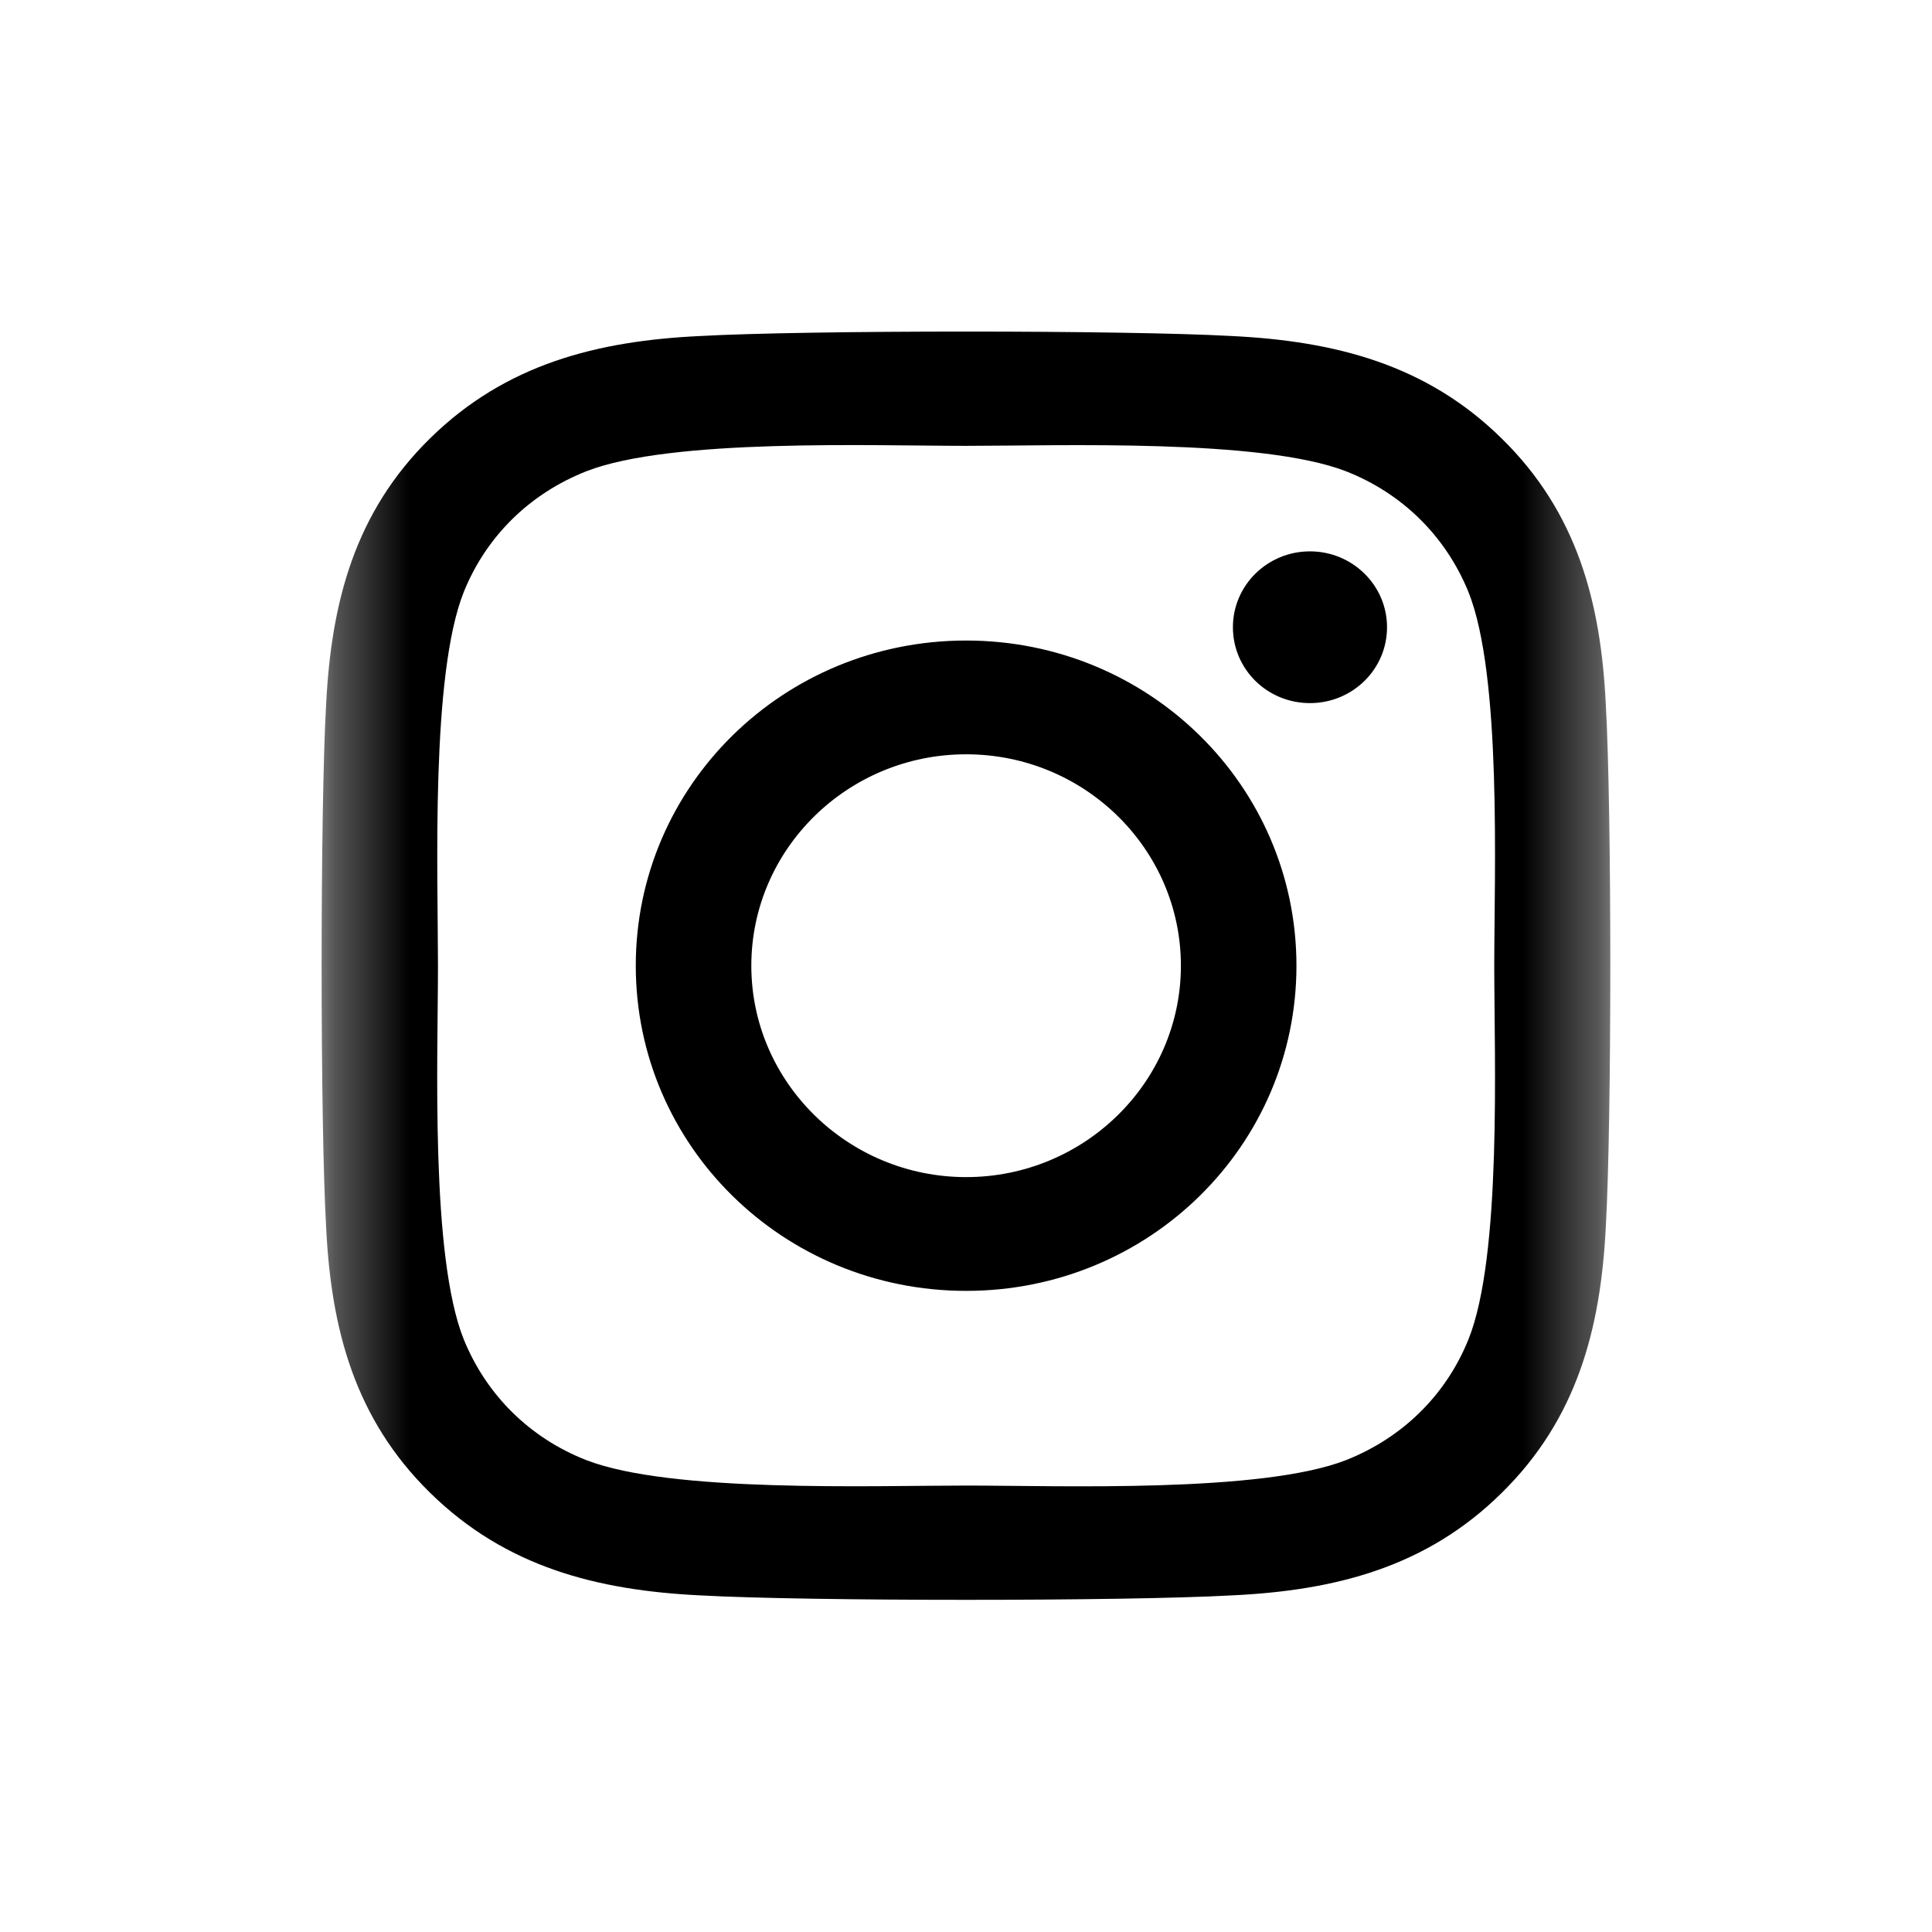 <svg width="26" height="26" viewBox="0 0 26 26" fill="none" xmlns="http://www.w3.org/2000/svg">
<mask id="mask0_787_2132" style="mask-type:luminance" maskUnits="userSpaceOnUse" x="4" y="3" width="18" height="20">
<path d="M21.665 3.25H4.332V22.75H21.665V3.25Z" fill="white"/>
</mask>
<g mask="url(#mask0_787_2132)">
<path d="M13.002 8.62C10.541 8.62 8.556 10.574 8.556 12.996C8.556 15.418 10.541 17.372 13.002 17.372C15.462 17.372 17.447 15.418 17.447 12.996C17.447 10.574 15.462 8.62 13.002 8.62ZM13.002 15.841C11.411 15.841 10.111 14.565 10.111 12.996C10.111 11.427 11.408 10.151 13.002 10.151C14.596 10.151 15.892 11.427 15.892 12.996C15.892 14.565 14.592 15.841 13.002 15.841ZM18.666 8.441C18.666 9.008 18.201 9.462 17.629 9.462C17.052 9.462 16.592 9.005 16.592 8.441C16.592 7.877 17.056 7.42 17.629 7.42C18.201 7.42 18.666 7.877 18.666 8.441ZM21.61 9.477C21.544 8.11 21.227 6.898 20.209 5.901C19.196 4.903 17.965 4.59 16.576 4.522C15.145 4.442 10.854 4.442 9.423 4.522C8.038 4.587 6.807 4.899 5.79 5.897C4.772 6.895 4.459 8.106 4.389 9.473C4.308 10.882 4.308 15.106 4.389 16.515C4.455 17.882 4.772 19.094 5.79 20.091C6.807 21.089 8.034 21.402 9.423 21.47C10.854 21.55 15.145 21.55 16.576 21.47C17.965 21.405 19.196 21.093 20.209 20.091C21.223 19.094 21.541 17.882 21.61 16.515C21.691 15.106 21.691 10.886 21.61 9.477ZM19.761 18.027C19.459 18.774 18.875 19.349 18.113 19.65C16.971 20.095 14.263 19.992 13.002 19.992C11.74 19.992 9.028 20.091 7.891 19.65C7.132 19.353 6.548 18.777 6.242 18.027C5.79 16.904 5.894 14.238 5.894 12.996C5.894 11.754 5.794 9.085 6.242 7.965C6.544 7.218 7.128 6.643 7.891 6.342C9.032 5.897 11.74 6 13.002 6C14.263 6 16.975 5.901 18.113 6.342C18.871 6.639 19.455 7.215 19.761 7.965C20.213 9.088 20.109 11.754 20.109 12.996C20.109 14.238 20.213 16.907 19.761 18.027Z" fill="black"/>
</g>
</svg>
